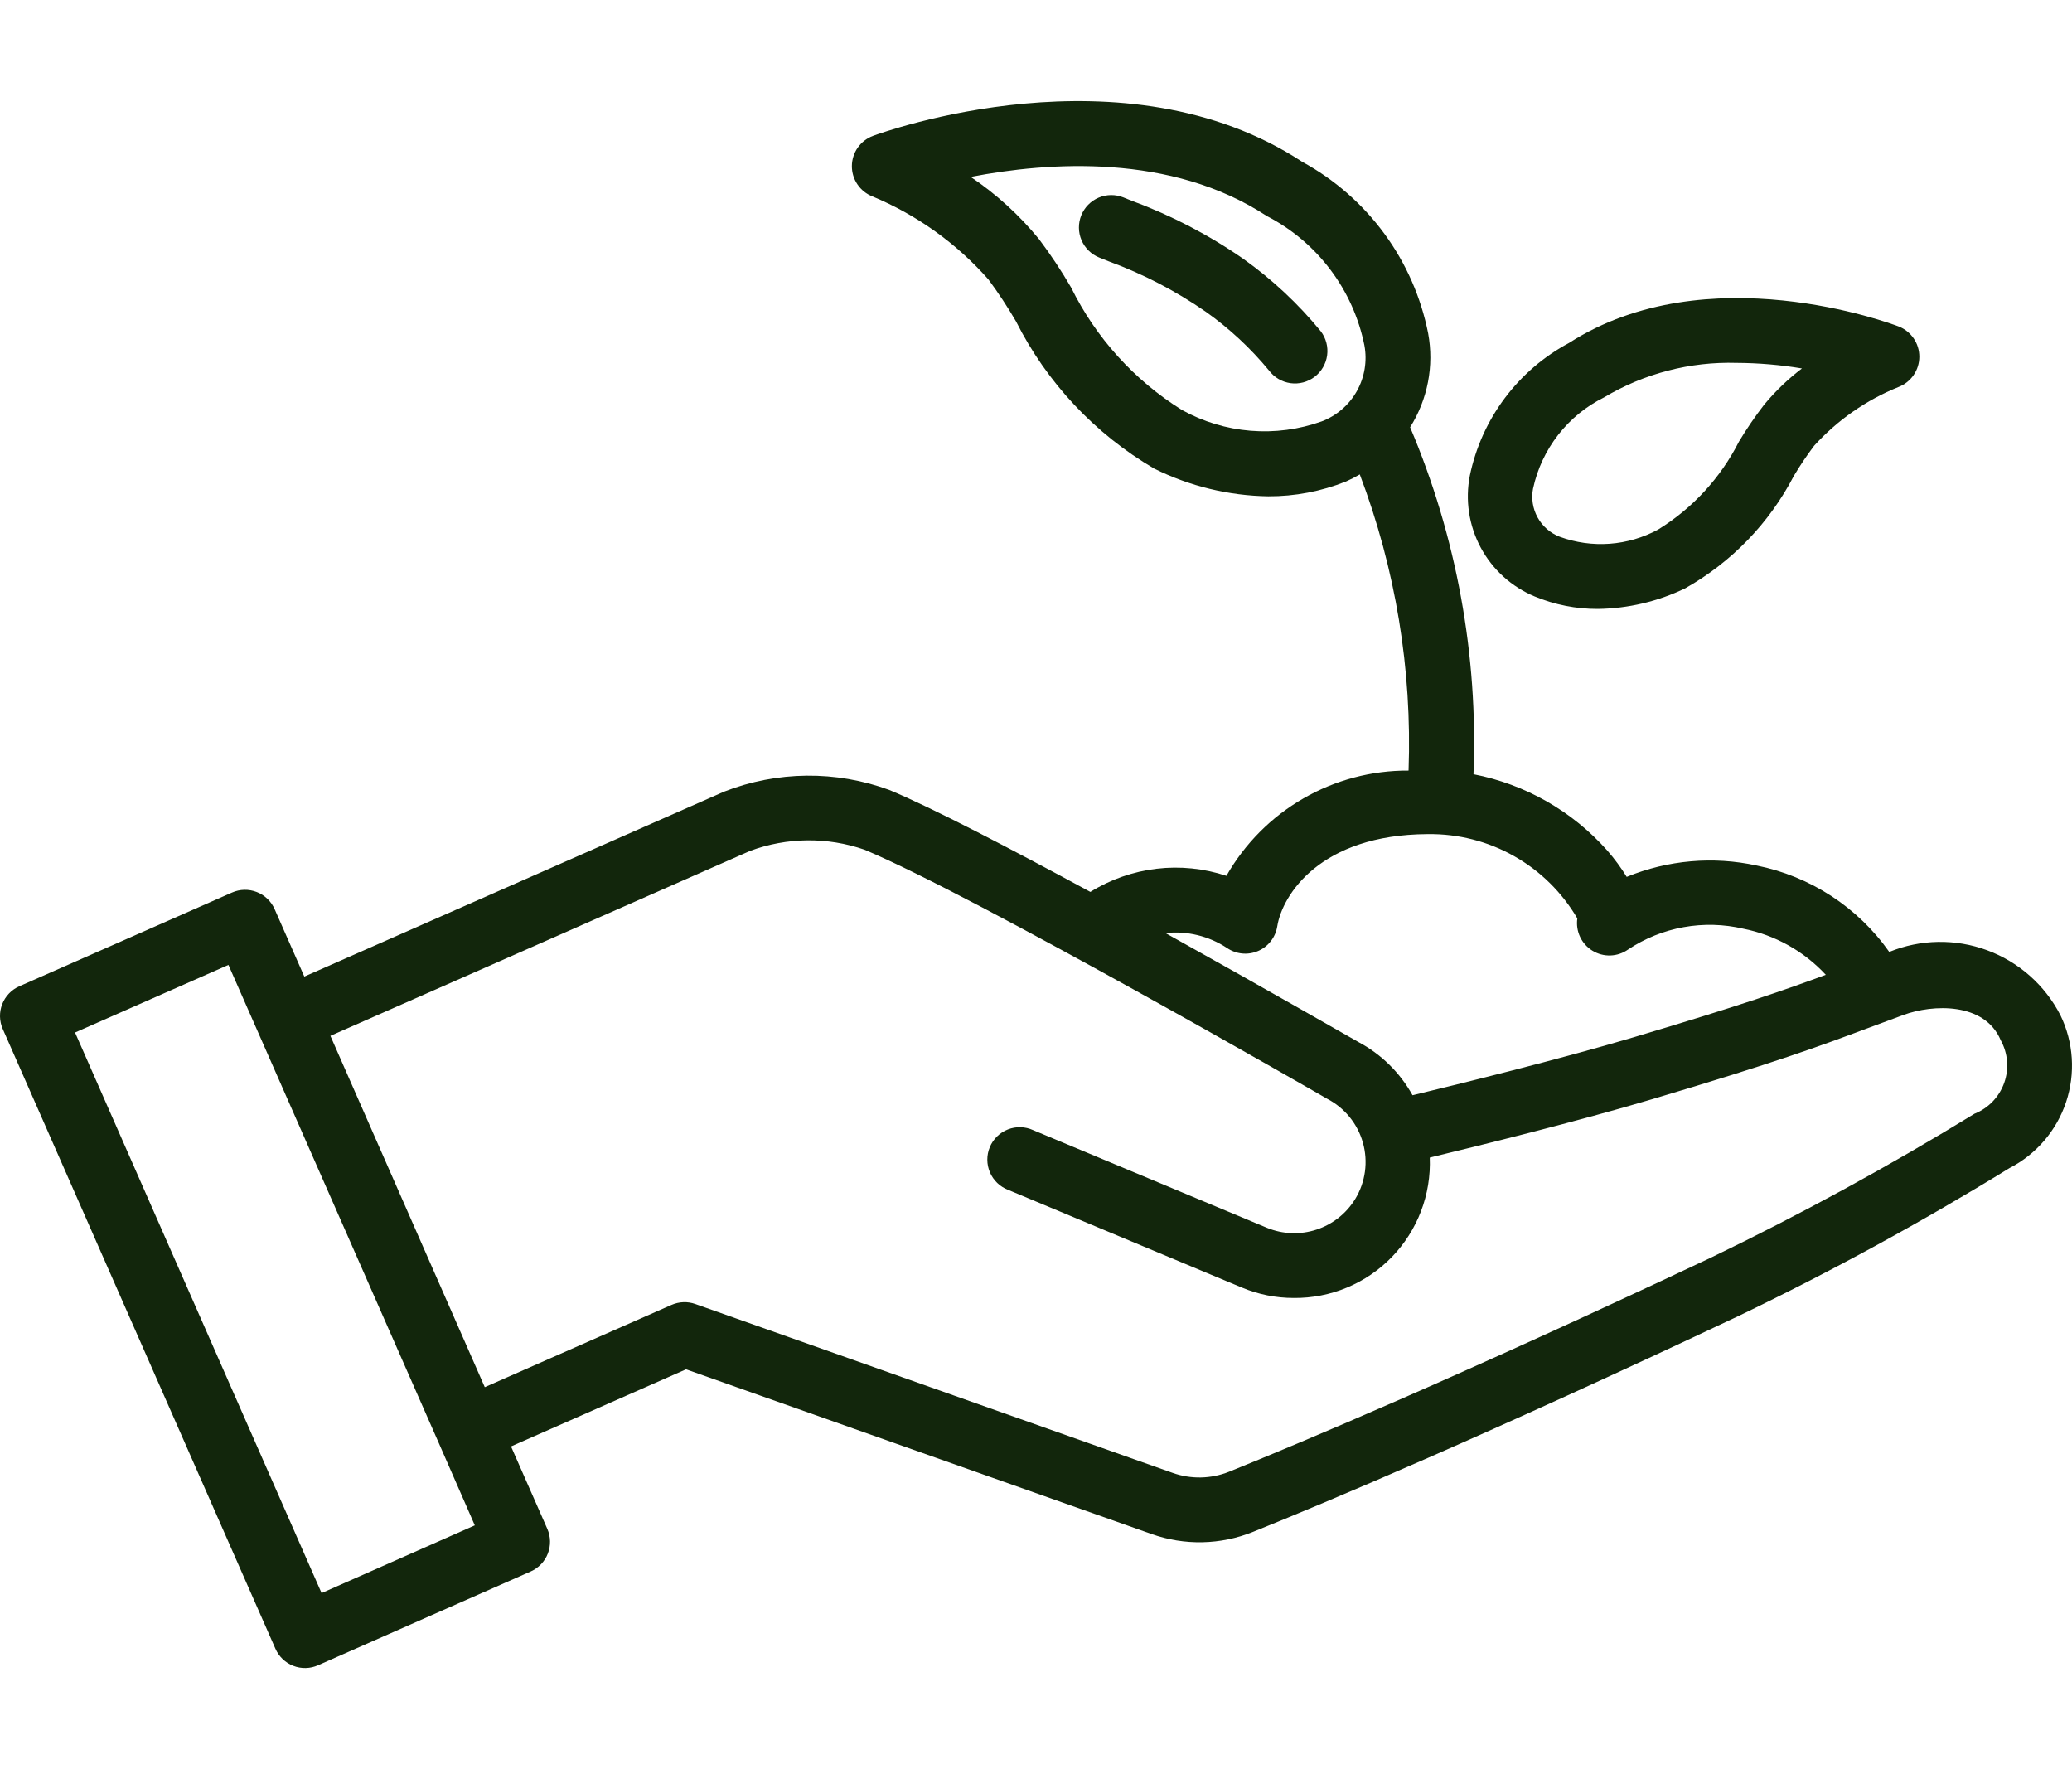 <svg width="328" height="280" viewBox="0 0 328 280" fill="none" xmlns="http://www.w3.org/2000/svg">
<path d="M326.165 160.675C323.72 155.917 319.581 152.249 314.566 150.395C309.551 148.541 304.023 148.635 299.073 150.659C294.083 143.578 286.567 138.684 278.076 136.985C271.197 135.487 264.025 136.114 257.51 138.783C256.602 137.311 255.573 135.916 254.435 134.613C248.89 128.37 241.447 124.125 233.254 122.532C234.003 103.711 230.577 84.958 223.223 67.619C226.01 63.203 227.03 57.898 226.079 52.763C224.948 47.052 222.577 41.66 219.133 36.969C215.689 32.277 211.256 28.401 206.148 25.613C177.956 7.099 139.788 20.917 138.176 21.511C137.206 21.876 136.369 22.526 135.776 23.375C135.183 24.225 134.861 25.235 134.853 26.271C134.845 27.308 135.151 28.323 135.731 29.181C136.31 30.04 137.137 30.703 138.101 31.083C145.143 34.016 151.426 38.514 156.474 44.237C158.045 46.359 159.498 48.566 160.826 50.848C165.717 60.564 173.31 68.657 182.691 74.155C188.314 76.954 194.492 78.456 200.771 78.551C204.983 78.569 209.159 77.773 213.07 76.206C213.819 75.873 214.549 75.499 215.256 75.085C220.928 90.038 223.553 105.975 222.977 121.958C217.126 121.925 211.371 123.451 206.303 126.379C201.236 129.307 197.039 133.532 194.143 138.619C190.586 137.439 186.813 137.055 183.092 137.495C179.37 137.934 175.791 139.186 172.606 141.163C160 134.326 147.721 127.92 140.786 125.028C132.33 121.917 123.029 122.01 114.637 125.288L48.175 154.563L43.474 143.891C43.203 143.274 42.814 142.718 42.328 142.252C41.842 141.786 41.27 141.421 40.642 141.178C40.016 140.934 39.347 140.816 38.674 140.831C38.002 140.846 37.339 140.994 36.723 141.265L3.065 156.094C2.448 156.365 1.891 156.755 1.425 157.241C0.959 157.728 0.593 158.302 0.349 158.93C0.105 159.557 -0.013 160.227 0.001 160.901C0.016 161.575 0.163 162.239 0.435 162.856L43.597 260.937C43.867 261.554 44.256 262.111 44.742 262.577C45.227 263.043 45.8 263.409 46.427 263.653C47.055 263.897 47.724 264.014 48.397 263.999C49.069 263.983 49.732 263.835 50.348 263.562L84.006 248.72C84.622 248.449 85.179 248.06 85.645 247.574C86.111 247.089 86.477 246.516 86.721 245.888C86.966 245.261 87.084 244.591 87.069 243.918C87.055 243.245 86.908 242.581 86.636 241.965L80.897 228.927L108.604 216.723L182.254 242.778C187.486 244.647 193.222 244.527 198.372 242.443C209.988 237.767 235.372 227.108 275.261 208.259C289.937 201.207 304.239 193.4 318.109 184.87C322.345 182.69 325.56 178.937 327.065 174.416C328.571 169.894 328.248 164.962 326.165 160.675ZM187.098 64.884C179.553 60.181 173.473 53.46 169.545 45.481C168.007 42.834 166.311 40.282 164.468 37.838C161.367 34.048 157.728 30.733 153.666 28C165.965 25.62 185.37 24.239 200.531 34.187C204.476 36.224 207.912 39.121 210.588 42.666C213.263 46.21 215.108 50.31 215.987 54.663C216.447 57.144 216.022 59.708 214.786 61.907C213.549 64.106 211.581 65.801 209.223 66.696C205.618 67.984 201.78 68.489 197.965 68.176C194.15 67.864 190.446 66.742 187.098 64.884ZM194.218 150.023C194.931 150.516 195.757 150.82 196.62 150.906C197.482 150.992 198.352 150.859 199.148 150.517C199.945 150.176 200.642 149.638 201.174 148.954C201.706 148.269 202.056 147.461 202.192 146.605C202.998 141.6 209.025 132.111 225.936 132.015H226.106C230.866 131.957 235.555 133.161 239.699 135.505C243.842 137.849 247.29 141.25 249.693 145.36C249.55 146.353 249.7 147.365 250.125 148.273C250.551 149.18 251.233 149.943 252.087 150.467C252.942 150.991 253.931 151.253 254.932 151.22C255.933 151.187 256.903 150.861 257.722 150.283C260.378 148.514 263.369 147.309 266.509 146.742C269.649 146.176 272.872 146.259 275.979 146.988C280.989 147.981 285.557 150.534 289.029 154.283C282.586 156.662 275.5 159.144 258.705 164.141C246.946 167.642 230.937 171.58 223.606 173.344C221.619 169.763 218.638 166.835 215.024 164.914C213.869 164.264 200.204 156.422 184.488 147.671C187.906 147.302 191.345 148.134 194.218 150.023ZM50.908 252.138L11.879 163.417L36.163 152.717L69.452 228.366L75.164 241.418L50.908 252.138ZM312.602 176.249C299.085 184.541 285.158 192.144 270.875 199.03C231.245 217.728 206.011 228.305 194.525 232.947C191.683 234.078 188.527 234.138 185.643 233.118L110.073 206.386C108.846 205.954 107.501 206.003 106.308 206.523L76.743 219.547L52.302 163.943L118.764 134.661C124.586 132.511 130.972 132.445 136.837 134.476C154.219 141.723 209.318 173.446 210.077 173.897C211.448 174.605 212.659 175.588 213.635 176.784C214.611 177.98 215.331 179.364 215.75 180.85C216.169 182.336 216.279 183.893 216.071 185.423C215.864 186.953 215.345 188.424 214.545 189.745C213.14 192.049 210.96 193.776 208.396 194.615C205.832 195.455 203.054 195.352 200.559 194.326L163.539 178.861C162.914 178.577 162.239 178.421 161.554 178.403C160.868 178.384 160.185 178.504 159.547 178.755C158.908 179.006 158.326 179.382 157.835 179.862C157.345 180.342 156.955 180.915 156.691 181.548C156.426 182.182 156.29 182.862 156.293 183.548C156.296 184.234 156.436 184.913 156.706 185.545C156.975 186.176 157.369 186.746 157.863 187.222C158.358 187.699 158.942 188.07 159.583 188.316L196.603 203.788C199.2 204.874 201.987 205.432 204.802 205.429C207.695 205.458 210.564 204.898 213.234 203.783C215.904 202.668 218.319 201.021 220.333 198.943C222.347 196.865 223.918 194.398 224.949 191.693C225.98 188.988 226.451 186.102 226.332 183.209C233.916 181.384 249.802 177.466 261.589 173.952C281.336 168.079 287.936 165.611 295.582 162.76L301.342 160.627C305.927 158.945 314.16 158.576 316.715 164.633C317.278 165.652 317.62 166.778 317.716 167.937C317.813 169.097 317.663 170.264 317.276 171.361C316.89 172.458 316.275 173.461 315.473 174.304C314.671 175.147 313.699 175.81 312.623 176.249H312.602Z" fill="#12260C"/>
<path d="M242.935 94.399C246.105 95.716 249.506 96.388 252.939 96.375C257.731 96.31 262.451 95.197 266.768 93.114C274.102 88.984 280.075 82.808 283.959 75.338C284.943 73.684 286.017 72.086 287.177 70.552C290.874 66.481 295.443 63.3 300.542 61.247C301.508 60.876 302.338 60.221 302.925 59.369C303.512 58.517 303.828 57.508 303.832 56.473C303.836 55.438 303.527 54.426 302.946 53.57C302.365 52.714 301.539 52.054 300.577 51.675C299.347 51.204 270.239 40.292 248.395 54.267C244.399 56.402 240.92 59.389 238.205 63.017C235.489 66.645 233.603 70.825 232.68 75.263C231.922 79.146 232.529 83.173 234.398 86.66C236.267 90.147 239.283 92.881 242.935 94.399ZM242.69 77.307C243.36 74.218 244.717 71.319 246.659 68.825C248.601 66.332 251.079 64.307 253.909 62.902C260.251 59.112 267.543 57.215 274.926 57.432C278.386 57.449 281.838 57.744 285.251 58.314C283.037 59.996 281.024 61.928 279.252 64.071C277.816 65.931 276.49 67.874 275.282 69.889C272.381 75.621 267.952 80.439 262.484 83.809C260.116 85.094 257.501 85.861 254.814 86.058C252.127 86.255 249.429 85.877 246.898 84.95C245.408 84.373 244.168 83.288 243.398 81.886C242.628 80.484 242.377 78.855 242.69 77.286V77.307ZM196.787 40.949C191.366 37.186 185.491 34.124 179.302 31.835L177.84 31.247C176.58 30.738 175.169 30.75 173.917 31.281C172.666 31.813 171.677 32.82 171.168 34.081C170.659 35.342 170.671 36.754 171.202 38.006C171.733 39.258 172.74 40.248 174 40.757L175.503 41.359C180.953 43.358 186.126 46.044 190.897 49.351C194.625 51.996 197.986 55.122 200.894 58.649C201.715 59.737 202.936 60.454 204.285 60.642C205.635 60.829 207.005 60.473 208.092 59.651C209.179 58.828 209.895 57.608 210.083 56.257C210.271 54.906 209.915 53.536 209.093 52.448C205.522 48.083 201.384 44.215 196.787 40.949Z" fill="#12260C"/>
</svg>
